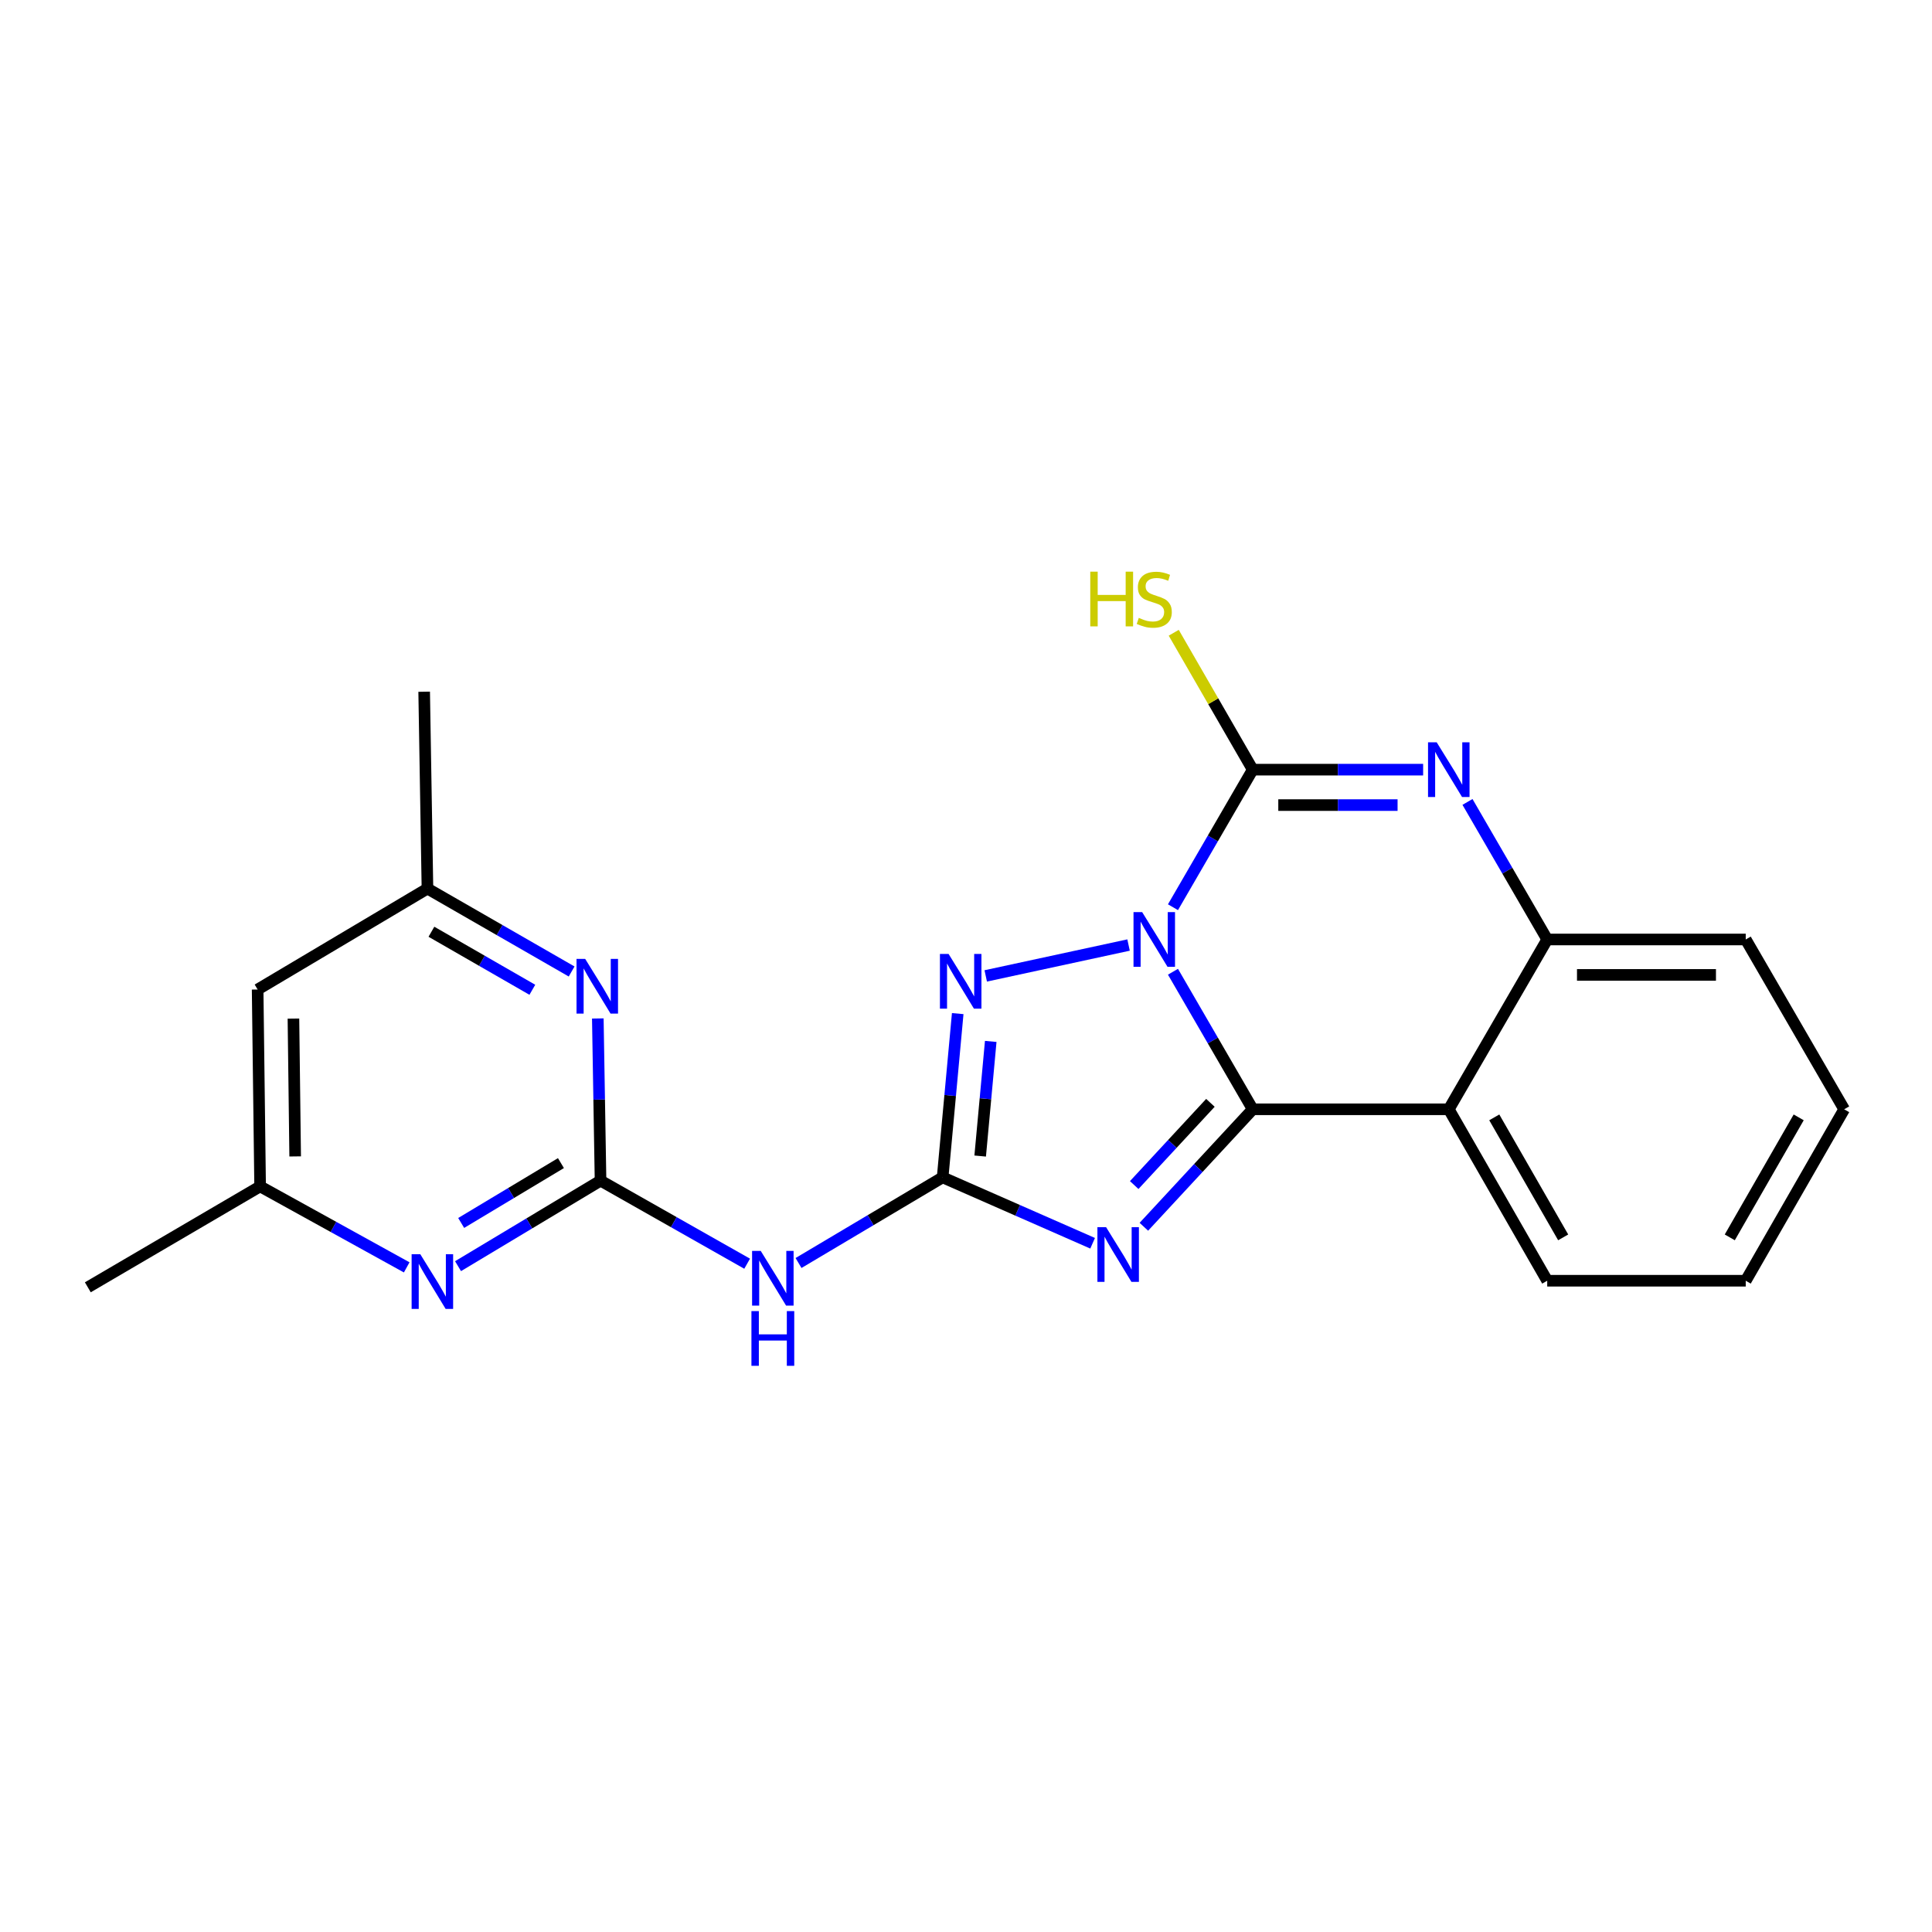 <?xml version='1.0' encoding='iso-8859-1'?>
<svg version='1.1' baseProfile='full'
              xmlns='http://www.w3.org/2000/svg'
                      xmlns:rdkit='http://www.rdkit.org/xml'
                      xmlns:xlink='http://www.w3.org/1999/xlink'
                  xml:space='preserve'
width='1000px' height='1000px' viewBox='0 0 1000 1000'>
<!-- END OF HEADER -->
<rect style='opacity:1.0;fill:#FFFFFF;stroke:none' width='1000' height='1000' x='0' y='0'> </rect>
<path class='bond-0' d='M 607.127,502.973 L 627.769,538.572' style='fill:none;fill-rule:evenodd;stroke:#0000FF;stroke-width:6px;stroke-linecap:butt;stroke-linejoin:miter;stroke-opacity:1' />
<path class='bond-0' d='M 627.769,538.572 L 648.411,574.171' style='fill:none;fill-rule:evenodd;stroke:#000000;stroke-width:6px;stroke-linecap:butt;stroke-linejoin:miter;stroke-opacity:1' />
<path class='bond-2' d='M 607.127,469.573 L 627.769,433.974' style='fill:none;fill-rule:evenodd;stroke:#0000FF;stroke-width:6px;stroke-linecap:butt;stroke-linejoin:miter;stroke-opacity:1' />
<path class='bond-2' d='M 627.769,433.974 L 648.411,398.375' style='fill:none;fill-rule:evenodd;stroke:#000000;stroke-width:6px;stroke-linecap:butt;stroke-linejoin:miter;stroke-opacity:1' />
<path class='bond-4' d='M 584.141,489.149 L 510.212,505.13' style='fill:none;fill-rule:evenodd;stroke:#0000FF;stroke-width:6px;stroke-linecap:butt;stroke-linejoin:miter;stroke-opacity:1' />
<path class='bond-1' d='M 648.411,574.171 L 620.236,604.571' style='fill:none;fill-rule:evenodd;stroke:#000000;stroke-width:6px;stroke-linecap:butt;stroke-linejoin:miter;stroke-opacity:1' />
<path class='bond-1' d='M 620.236,604.571 L 592.061,634.972' style='fill:none;fill-rule:evenodd;stroke:#0000FF;stroke-width:6px;stroke-linecap:butt;stroke-linejoin:miter;stroke-opacity:1' />
<path class='bond-1' d='M 626.509,570.826 L 606.787,592.106' style='fill:none;fill-rule:evenodd;stroke:#000000;stroke-width:6px;stroke-linecap:butt;stroke-linejoin:miter;stroke-opacity:1' />
<path class='bond-1' d='M 606.787,592.106 L 587.064,613.386' style='fill:none;fill-rule:evenodd;stroke:#0000FF;stroke-width:6px;stroke-linecap:butt;stroke-linejoin:miter;stroke-opacity:1' />
<path class='bond-6' d='M 648.411,574.171 L 749.889,574.171' style='fill:none;fill-rule:evenodd;stroke:#000000;stroke-width:6px;stroke-linecap:butt;stroke-linejoin:miter;stroke-opacity:1' />
<path class='bond-22' d='M 565.539,643.514 L 526.723,626.456' style='fill:none;fill-rule:evenodd;stroke:#0000FF;stroke-width:6px;stroke-linecap:butt;stroke-linejoin:miter;stroke-opacity:1' />
<path class='bond-22' d='M 526.723,626.456 L 487.907,609.399' style='fill:none;fill-rule:evenodd;stroke:#000000;stroke-width:6px;stroke-linecap:butt;stroke-linejoin:miter;stroke-opacity:1' />
<path class='bond-5' d='M 648.411,398.375 L 692.512,398.375' style='fill:none;fill-rule:evenodd;stroke:#000000;stroke-width:6px;stroke-linecap:butt;stroke-linejoin:miter;stroke-opacity:1' />
<path class='bond-5' d='M 692.512,398.375 L 736.612,398.375' style='fill:none;fill-rule:evenodd;stroke:#0000FF;stroke-width:6px;stroke-linecap:butt;stroke-linejoin:miter;stroke-opacity:1' />
<path class='bond-5' d='M 661.641,416.713 L 692.512,416.713' style='fill:none;fill-rule:evenodd;stroke:#000000;stroke-width:6px;stroke-linecap:butt;stroke-linejoin:miter;stroke-opacity:1' />
<path class='bond-5' d='M 692.512,416.713 L 723.382,416.713' style='fill:none;fill-rule:evenodd;stroke:#0000FF;stroke-width:6px;stroke-linecap:butt;stroke-linejoin:miter;stroke-opacity:1' />
<path class='bond-12' d='M 648.411,398.375 L 627.968,362.947' style='fill:none;fill-rule:evenodd;stroke:#000000;stroke-width:6px;stroke-linecap:butt;stroke-linejoin:miter;stroke-opacity:1' />
<path class='bond-12' d='M 627.968,362.947 L 607.524,327.519' style='fill:none;fill-rule:evenodd;stroke:#CCCC00;stroke-width:6px;stroke-linecap:butt;stroke-linejoin:miter;stroke-opacity:1' />
<path class='bond-3' d='M 487.907,609.399 L 491.809,567.019' style='fill:none;fill-rule:evenodd;stroke:#000000;stroke-width:6px;stroke-linecap:butt;stroke-linejoin:miter;stroke-opacity:1' />
<path class='bond-3' d='M 491.809,567.019 L 495.711,524.639' style='fill:none;fill-rule:evenodd;stroke:#0000FF;stroke-width:6px;stroke-linecap:butt;stroke-linejoin:miter;stroke-opacity:1' />
<path class='bond-3' d='M 507.338,598.366 L 510.07,568.7' style='fill:none;fill-rule:evenodd;stroke:#000000;stroke-width:6px;stroke-linecap:butt;stroke-linejoin:miter;stroke-opacity:1' />
<path class='bond-3' d='M 510.07,568.7 L 512.801,539.034' style='fill:none;fill-rule:evenodd;stroke:#0000FF;stroke-width:6px;stroke-linecap:butt;stroke-linejoin:miter;stroke-opacity:1' />
<path class='bond-8' d='M 487.907,609.399 L 450.612,631.564' style='fill:none;fill-rule:evenodd;stroke:#000000;stroke-width:6px;stroke-linecap:butt;stroke-linejoin:miter;stroke-opacity:1' />
<path class='bond-8' d='M 450.612,631.564 L 413.316,653.729' style='fill:none;fill-rule:evenodd;stroke:#0000FF;stroke-width:6px;stroke-linecap:butt;stroke-linejoin:miter;stroke-opacity:1' />
<path class='bond-9' d='M 759.569,415.075 L 780.203,450.674' style='fill:none;fill-rule:evenodd;stroke:#0000FF;stroke-width:6px;stroke-linecap:butt;stroke-linejoin:miter;stroke-opacity:1' />
<path class='bond-9' d='M 780.203,450.674 L 800.837,486.273' style='fill:none;fill-rule:evenodd;stroke:#000000;stroke-width:6px;stroke-linecap:butt;stroke-linejoin:miter;stroke-opacity:1' />
<path class='bond-16' d='M 749.889,574.171 L 800.837,662.904' style='fill:none;fill-rule:evenodd;stroke:#000000;stroke-width:6px;stroke-linecap:butt;stroke-linejoin:miter;stroke-opacity:1' />
<path class='bond-16' d='M 773.434,578.35 L 809.097,640.463' style='fill:none;fill-rule:evenodd;stroke:#000000;stroke-width:6px;stroke-linecap:butt;stroke-linejoin:miter;stroke-opacity:1' />
<path class='bond-23' d='M 749.889,574.171 L 800.837,486.273' style='fill:none;fill-rule:evenodd;stroke:#000000;stroke-width:6px;stroke-linecap:butt;stroke-linejoin:miter;stroke-opacity:1' />
<path class='bond-7' d='M 310.839,611.1 L 348.778,632.597' style='fill:none;fill-rule:evenodd;stroke:#000000;stroke-width:6px;stroke-linecap:butt;stroke-linejoin:miter;stroke-opacity:1' />
<path class='bond-7' d='M 348.778,632.597 L 386.717,654.093' style='fill:none;fill-rule:evenodd;stroke:#0000FF;stroke-width:6px;stroke-linecap:butt;stroke-linejoin:miter;stroke-opacity:1' />
<path class='bond-10' d='M 310.839,611.1 L 273.957,633.232' style='fill:none;fill-rule:evenodd;stroke:#000000;stroke-width:6px;stroke-linecap:butt;stroke-linejoin:miter;stroke-opacity:1' />
<path class='bond-10' d='M 273.957,633.232 L 237.075,655.364' style='fill:none;fill-rule:evenodd;stroke:#0000FF;stroke-width:6px;stroke-linecap:butt;stroke-linejoin:miter;stroke-opacity:1' />
<path class='bond-10' d='M 290.339,602.016 L 264.521,617.508' style='fill:none;fill-rule:evenodd;stroke:#000000;stroke-width:6px;stroke-linecap:butt;stroke-linejoin:miter;stroke-opacity:1' />
<path class='bond-10' d='M 264.521,617.508 L 238.704,633.001' style='fill:none;fill-rule:evenodd;stroke:#0000FF;stroke-width:6px;stroke-linecap:butt;stroke-linejoin:miter;stroke-opacity:1' />
<path class='bond-11' d='M 310.839,611.1 L 310.133,569.127' style='fill:none;fill-rule:evenodd;stroke:#000000;stroke-width:6px;stroke-linecap:butt;stroke-linejoin:miter;stroke-opacity:1' />
<path class='bond-11' d='M 310.133,569.127 L 309.428,527.154' style='fill:none;fill-rule:evenodd;stroke:#0000FF;stroke-width:6px;stroke-linecap:butt;stroke-linejoin:miter;stroke-opacity:1' />
<path class='bond-17' d='M 800.837,486.273 L 903.588,486.273' style='fill:none;fill-rule:evenodd;stroke:#000000;stroke-width:6px;stroke-linecap:butt;stroke-linejoin:miter;stroke-opacity:1' />
<path class='bond-17' d='M 816.249,504.61 L 888.175,504.61' style='fill:none;fill-rule:evenodd;stroke:#000000;stroke-width:6px;stroke-linecap:butt;stroke-linejoin:miter;stroke-opacity:1' />
<path class='bond-14' d='M 210.51,655.991 L 172.573,635.033' style='fill:none;fill-rule:evenodd;stroke:#0000FF;stroke-width:6px;stroke-linecap:butt;stroke-linejoin:miter;stroke-opacity:1' />
<path class='bond-14' d='M 172.573,635.033 L 134.636,614.075' style='fill:none;fill-rule:evenodd;stroke:#000000;stroke-width:6px;stroke-linecap:butt;stroke-linejoin:miter;stroke-opacity:1' />
<path class='bond-13' d='M 295.873,502.846 L 258.561,481.392' style='fill:none;fill-rule:evenodd;stroke:#0000FF;stroke-width:6px;stroke-linecap:butt;stroke-linejoin:miter;stroke-opacity:1' />
<path class='bond-13' d='M 258.561,481.392 L 221.25,459.938' style='fill:none;fill-rule:evenodd;stroke:#000000;stroke-width:6px;stroke-linecap:butt;stroke-linejoin:miter;stroke-opacity:1' />
<path class='bond-13' d='M 275.539,512.306 L 249.421,497.289' style='fill:none;fill-rule:evenodd;stroke:#0000FF;stroke-width:6px;stroke-linecap:butt;stroke-linejoin:miter;stroke-opacity:1' />
<path class='bond-13' d='M 249.421,497.289 L 223.303,482.271' style='fill:none;fill-rule:evenodd;stroke:#000000;stroke-width:6px;stroke-linecap:butt;stroke-linejoin:miter;stroke-opacity:1' />
<path class='bond-15' d='M 221.25,459.938 L 133.352,512.17' style='fill:none;fill-rule:evenodd;stroke:#000000;stroke-width:6px;stroke-linecap:butt;stroke-linejoin:miter;stroke-opacity:1' />
<path class='bond-19' d='M 221.25,459.938 L 219.549,358.033' style='fill:none;fill-rule:evenodd;stroke:#000000;stroke-width:6px;stroke-linecap:butt;stroke-linejoin:miter;stroke-opacity:1' />
<path class='bond-18' d='M 134.636,614.075 L 45.455,666.306' style='fill:none;fill-rule:evenodd;stroke:#000000;stroke-width:6px;stroke-linecap:butt;stroke-linejoin:miter;stroke-opacity:1' />
<path class='bond-25' d='M 134.636,614.075 L 133.352,512.17' style='fill:none;fill-rule:evenodd;stroke:#000000;stroke-width:6px;stroke-linecap:butt;stroke-linejoin:miter;stroke-opacity:1' />
<path class='bond-25' d='M 152.779,598.558 L 151.881,527.224' style='fill:none;fill-rule:evenodd;stroke:#000000;stroke-width:6px;stroke-linecap:butt;stroke-linejoin:miter;stroke-opacity:1' />
<path class='bond-20' d='M 800.837,662.904 L 903.588,662.904' style='fill:none;fill-rule:evenodd;stroke:#000000;stroke-width:6px;stroke-linecap:butt;stroke-linejoin:miter;stroke-opacity:1' />
<path class='bond-21' d='M 903.588,486.273 L 954.545,574.171' style='fill:none;fill-rule:evenodd;stroke:#000000;stroke-width:6px;stroke-linecap:butt;stroke-linejoin:miter;stroke-opacity:1' />
<path class='bond-24' d='M 903.588,662.904 L 954.545,574.171' style='fill:none;fill-rule:evenodd;stroke:#000000;stroke-width:6px;stroke-linecap:butt;stroke-linejoin:miter;stroke-opacity:1' />
<path class='bond-24' d='M 895.329,640.462 L 931,578.348' style='fill:none;fill-rule:evenodd;stroke:#000000;stroke-width:6px;stroke-linecap:butt;stroke-linejoin:miter;stroke-opacity:1' />
<path  class='atom-0' d='M 591.183 472.113
L 600.463 487.113
Q 601.383 488.593, 602.863 491.273
Q 604.343 493.953, 604.423 494.113
L 604.423 472.113
L 608.183 472.113
L 608.183 500.433
L 604.303 500.433
L 594.343 484.033
Q 593.183 482.113, 591.943 479.913
Q 590.743 477.713, 590.383 477.033
L 590.383 500.433
L 586.703 500.433
L 586.703 472.113
L 591.183 472.113
' fill='#0000FF'/>
<path  class='atom-2' d='M 572.499 635.164
L 581.779 650.164
Q 582.699 651.644, 584.179 654.324
Q 585.659 657.004, 585.739 657.164
L 585.739 635.164
L 589.499 635.164
L 589.499 663.484
L 585.619 663.484
L 575.659 647.084
Q 574.499 645.164, 573.259 642.964
Q 572.059 640.764, 571.699 640.084
L 571.699 663.484
L 568.019 663.484
L 568.019 635.164
L 572.499 635.164
' fill='#0000FF'/>
<path  class='atom-5' d='M 490.989 493.772
L 500.269 508.772
Q 501.189 510.252, 502.669 512.932
Q 504.149 515.612, 504.229 515.772
L 504.229 493.772
L 507.989 493.772
L 507.989 522.092
L 504.109 522.092
L 494.149 505.692
Q 492.989 503.772, 491.749 501.572
Q 490.549 499.372, 490.189 498.692
L 490.189 522.092
L 486.509 522.092
L 486.509 493.772
L 490.989 493.772
' fill='#0000FF'/>
<path  class='atom-6' d='M 743.629 384.215
L 752.909 399.215
Q 753.829 400.695, 755.309 403.375
Q 756.789 406.055, 756.869 406.215
L 756.869 384.215
L 760.629 384.215
L 760.629 412.535
L 756.749 412.535
L 746.789 396.135
Q 745.629 394.215, 744.389 392.015
Q 743.189 389.815, 742.829 389.135
L 742.829 412.535
L 739.149 412.535
L 739.149 384.215
L 743.629 384.215
' fill='#0000FF'/>
<path  class='atom-9' d='M 393.76 647.47
L 403.04 662.47
Q 403.96 663.95, 405.44 666.63
Q 406.92 669.31, 407 669.47
L 407 647.47
L 410.76 647.47
L 410.76 675.79
L 406.88 675.79
L 396.92 659.39
Q 395.76 657.47, 394.52 655.27
Q 393.32 653.07, 392.96 652.39
L 392.96 675.79
L 389.28 675.79
L 389.28 647.47
L 393.76 647.47
' fill='#0000FF'/>
<path  class='atom-9' d='M 388.94 678.622
L 392.78 678.622
L 392.78 690.662
L 407.26 690.662
L 407.26 678.622
L 411.1 678.622
L 411.1 706.942
L 407.26 706.942
L 407.26 693.862
L 392.78 693.862
L 392.78 706.942
L 388.94 706.942
L 388.94 678.622
' fill='#0000FF'/>
<path  class='atom-11' d='M 217.537 649.172
L 226.817 664.172
Q 227.737 665.652, 229.217 668.332
Q 230.697 671.012, 230.777 671.172
L 230.777 649.172
L 234.537 649.172
L 234.537 677.492
L 230.657 677.492
L 220.697 661.092
Q 219.537 659.172, 218.297 656.972
Q 217.097 654.772, 216.737 654.092
L 216.737 677.492
L 213.057 677.492
L 213.057 649.172
L 217.537 649.172
' fill='#0000FF'/>
<path  class='atom-12' d='M 302.888 496.318
L 312.168 511.318
Q 313.088 512.798, 314.568 515.478
Q 316.048 518.158, 316.128 518.318
L 316.128 496.318
L 319.888 496.318
L 319.888 524.638
L 316.008 524.638
L 306.048 508.238
Q 304.888 506.318, 303.648 504.118
Q 302.448 501.918, 302.088 501.238
L 302.088 524.638
L 298.408 524.638
L 298.408 496.318
L 302.888 496.318
' fill='#0000FF'/>
<path  class='atom-13' d='M 564.323 295.89
L 568.163 295.89
L 568.163 307.93
L 582.643 307.93
L 582.643 295.89
L 586.483 295.89
L 586.483 324.21
L 582.643 324.21
L 582.643 311.13
L 568.163 311.13
L 568.163 324.21
L 564.323 324.21
L 564.323 295.89
' fill='#CCCC00'/>
<path  class='atom-13' d='M 589.443 319.81
Q 589.763 319.93, 591.083 320.49
Q 592.403 321.05, 593.843 321.41
Q 595.323 321.73, 596.763 321.73
Q 599.443 321.73, 601.003 320.45
Q 602.563 319.13, 602.563 316.85
Q 602.563 315.29, 601.763 314.33
Q 601.003 313.37, 599.803 312.85
Q 598.603 312.33, 596.603 311.73
Q 594.083 310.97, 592.563 310.25
Q 591.083 309.53, 590.003 308.01
Q 588.963 306.49, 588.963 303.93
Q 588.963 300.37, 591.363 298.17
Q 593.803 295.97, 598.603 295.97
Q 601.883 295.97, 605.603 297.53
L 604.683 300.61
Q 601.283 299.21, 598.723 299.21
Q 595.963 299.21, 594.443 300.37
Q 592.923 301.49, 592.963 303.45
Q 592.963 304.97, 593.723 305.89
Q 594.523 306.81, 595.643 307.33
Q 596.803 307.85, 598.723 308.45
Q 601.283 309.25, 602.803 310.05
Q 604.323 310.85, 605.403 312.49
Q 606.523 314.09, 606.523 316.85
Q 606.523 320.77, 603.883 322.89
Q 601.283 324.97, 596.923 324.97
Q 594.403 324.97, 592.483 324.41
Q 590.603 323.89, 588.363 322.97
L 589.443 319.81
' fill='#CCCC00'/>
</svg>
